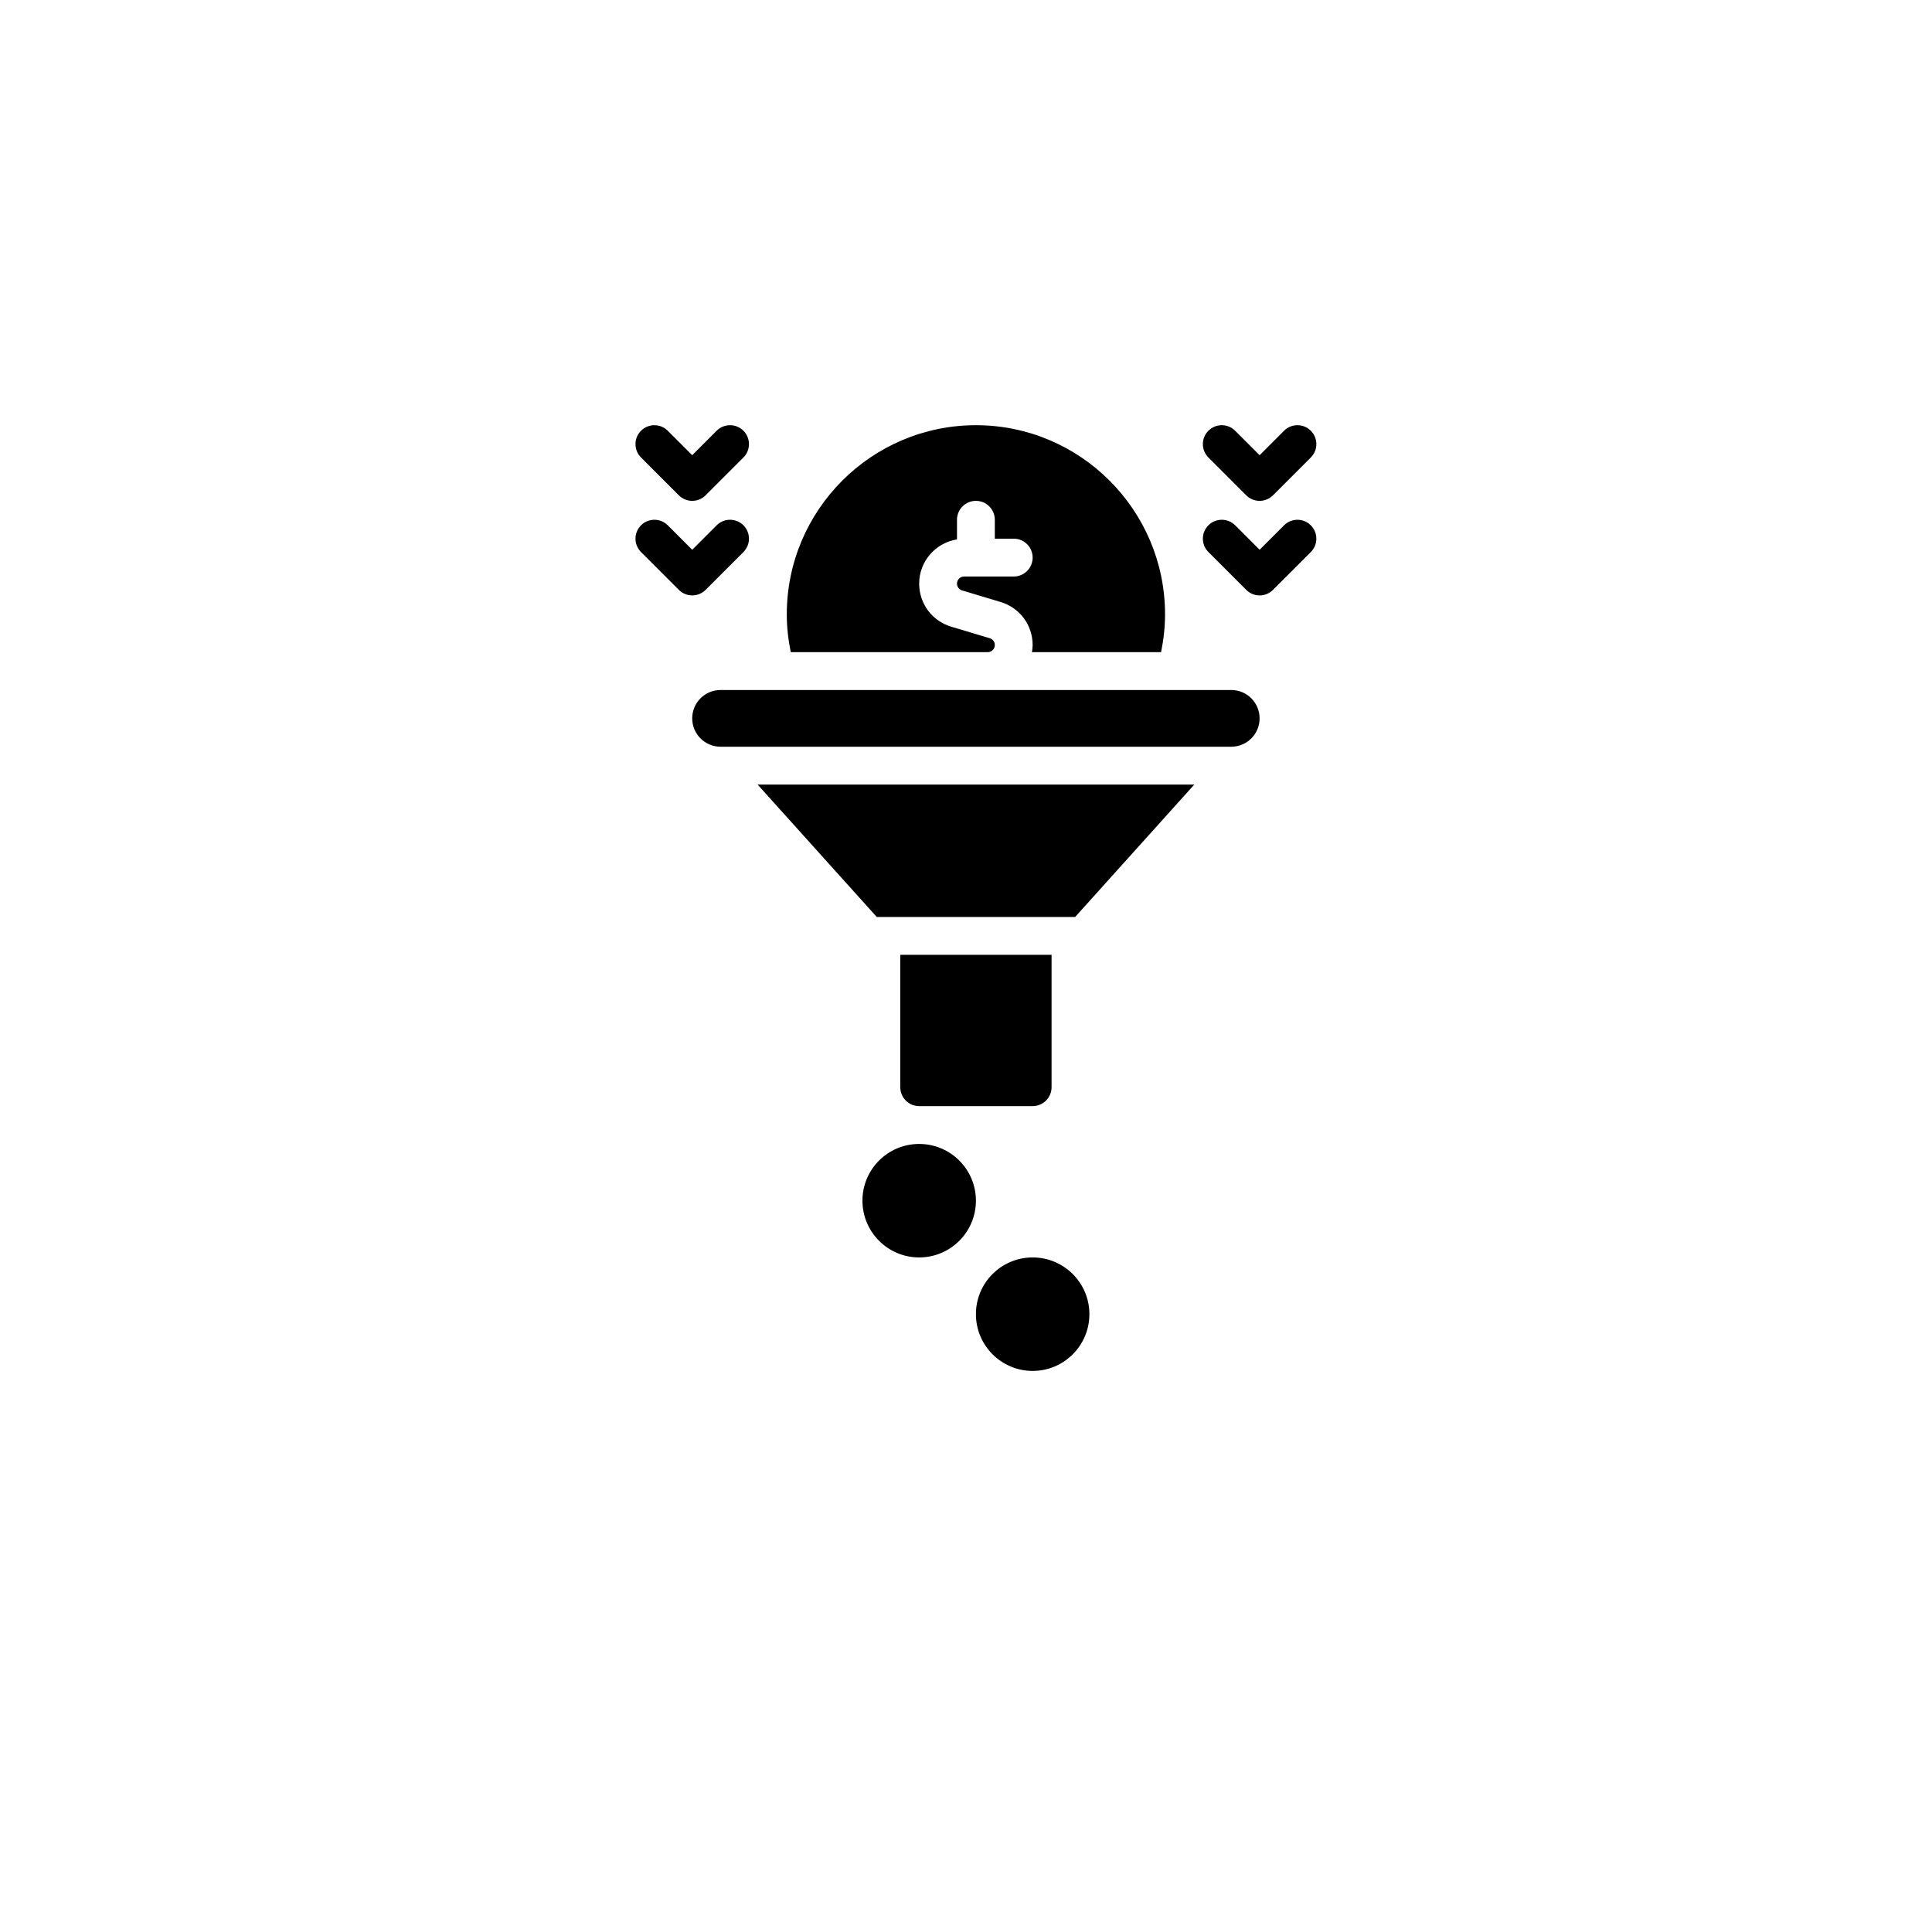 <svg width="83" height="82" viewBox="0 0 83 82" fill="none" xmlns="http://www.w3.org/2000/svg">
<g filter="url(#filter0_d_6414_20371)">
<rect x="2" y="1" width="80" height="80" rx="8" fill="white" shape-rendering="crispEdges"/>
<path d="M32.055 15.023C31.805 15.023 32.715 15.023 18.075 15.023C17.518 15.023 16.779 14.341 24.895 20.422L32.055 15.023Z" fill="black"/>
<path d="M33.987 26.389C33.987 16.512 34.044 17.046 33.85 16.546C24.826 23.309 25.428 22.979 24.894 22.979C24.36 22.979 24.894 23.252 15.937 16.546C15.801 17.057 15.801 16.569 15.801 26.389C15.801 26.992 16.04 27.57 16.467 27.997C16.893 28.423 17.471 28.662 18.074 28.662H31.713C32.316 28.662 32.895 28.423 33.321 27.997C33.747 27.57 33.987 26.992 33.987 26.389Z" fill="black"/>
<path d="M57.855 23.422L60.992 21.842L57.855 20.273V23.422Z" fill="black"/>
<path d="M65.815 15.023H52.176C51.573 15.023 50.995 15.262 50.568 15.689C50.142 16.115 49.902 16.693 49.902 17.296V26.389C49.902 26.992 50.142 27.57 50.568 27.997C50.995 28.423 51.573 28.662 52.176 28.662H65.815C66.418 28.662 66.996 28.423 67.422 27.997C67.849 27.57 68.088 26.992 68.088 26.389V17.296C68.088 16.693 67.849 16.115 67.422 15.689C66.996 15.262 66.418 15.023 65.815 15.023ZM62.019 23.877C58.609 25.559 58.609 25.684 57.859 25.684C57.256 25.684 56.678 25.445 56.251 25.019C55.825 24.592 55.586 24.014 55.586 23.411C55.586 20.638 55.267 19.206 56.722 18.342C58.177 17.478 59.12 18.342 62.076 19.808C62.451 20.002 62.766 20.297 62.983 20.659C63.2 21.022 63.313 21.438 63.307 21.86C63.301 22.283 63.177 22.696 62.95 23.052C62.722 23.408 62.4 23.694 62.019 23.877Z" fill="black"/>
<path d="M58.992 60.488C60.248 60.488 61.265 59.47 61.265 58.215C61.265 56.959 60.248 55.941 58.992 55.941C57.736 55.941 56.719 56.959 56.719 58.215C56.719 59.47 57.736 60.488 58.992 60.488Z" fill="black"/>
<path d="M67.031 55.941C66.821 55.942 66.616 55.881 66.441 55.765C66.266 55.649 66.13 55.483 66.049 55.289C65.969 55.096 65.948 54.882 65.989 54.677C66.031 54.471 66.132 54.282 66.281 54.134C66.478 53.936 66.588 53.669 66.588 53.39C66.588 53.111 66.478 52.843 66.281 52.645L64.565 50.929C64.468 50.829 64.353 50.749 64.225 50.695C64.097 50.641 63.959 50.612 63.82 50.612C63.681 50.612 63.544 50.641 63.416 50.695C63.288 50.749 63.172 50.829 63.076 50.929C62.928 51.078 62.739 51.179 62.533 51.221C62.328 51.262 62.114 51.241 61.92 51.16C61.727 51.08 61.561 50.944 61.445 50.769C61.329 50.594 61.267 50.389 61.269 50.179C61.269 49.898 61.157 49.629 60.959 49.431C60.761 49.233 60.492 49.122 60.212 49.122H57.779C57.499 49.122 57.23 49.233 57.032 49.431C56.834 49.629 56.722 49.898 56.722 50.179C56.723 50.389 56.662 50.594 56.546 50.769C56.43 50.944 56.264 51.08 56.07 51.16C55.877 51.241 55.663 51.262 55.457 51.221C55.252 51.179 55.063 51.078 54.915 50.929C54.818 50.829 54.703 50.749 54.575 50.695C54.447 50.641 54.309 50.612 54.17 50.612C54.031 50.612 53.894 50.641 53.766 50.695C53.638 50.749 53.522 50.829 53.426 50.929L51.71 52.645C51.611 52.742 51.533 52.858 51.479 52.986C51.426 53.114 51.398 53.251 51.398 53.39C51.398 53.528 51.426 53.665 51.479 53.793C51.533 53.921 51.611 54.037 51.71 54.134C51.853 54.284 51.95 54.472 51.988 54.676C52.026 54.88 52.004 55.091 51.925 55.283C51.845 55.474 51.712 55.639 51.54 55.756C51.369 55.873 51.167 55.937 50.959 55.941C50.679 55.941 50.41 56.053 50.212 56.251C50.014 56.449 49.902 56.718 49.902 56.998V59.431C49.902 59.711 50.014 59.98 50.212 60.178C50.41 60.377 50.679 60.488 50.959 60.488C51.169 60.487 51.375 60.548 51.55 60.664C51.724 60.78 51.861 60.946 51.941 61.14C52.022 61.333 52.043 61.547 52.001 61.753C51.96 61.958 51.858 62.147 51.71 62.295C51.609 62.392 51.53 62.507 51.476 62.635C51.421 62.763 51.393 62.901 51.393 63.039C51.393 63.178 51.421 63.316 51.476 63.444C51.53 63.572 51.609 63.688 51.71 63.784L53.426 65.5C53.522 65.6 53.638 65.68 53.766 65.734C53.894 65.789 54.031 65.817 54.17 65.817C54.309 65.817 54.447 65.789 54.575 65.734C54.703 65.68 54.818 65.6 54.915 65.5C55.063 65.351 55.252 65.25 55.457 65.209C55.663 65.167 55.877 65.188 56.07 65.269C56.264 65.349 56.43 65.486 56.546 65.66C56.662 65.835 56.723 66.041 56.722 66.251C56.722 66.531 56.834 66.8 57.032 66.998C57.23 67.196 57.499 67.308 57.779 67.308H60.212C60.492 67.308 60.761 67.196 60.959 66.998C61.157 66.8 61.269 66.531 61.269 66.251C61.267 66.041 61.329 65.835 61.445 65.66C61.561 65.486 61.727 65.349 61.92 65.269C62.114 65.188 62.328 65.167 62.533 65.209C62.739 65.25 62.928 65.351 63.076 65.5C63.172 65.6 63.288 65.68 63.416 65.734C63.544 65.789 63.681 65.817 63.82 65.817C63.959 65.817 64.097 65.789 64.225 65.734C64.353 65.68 64.468 65.6 64.565 65.5L66.281 63.784C66.381 63.688 66.461 63.572 66.515 63.444C66.569 63.316 66.597 63.178 66.597 63.039C66.597 62.901 66.569 62.763 66.515 62.635C66.461 62.507 66.381 62.392 66.281 62.295C66.132 62.147 66.031 61.958 65.989 61.753C65.948 61.547 65.969 61.333 66.049 61.14C66.13 60.946 66.266 60.78 66.441 60.664C66.616 60.548 66.821 60.487 67.031 60.488C67.312 60.488 67.581 60.377 67.779 60.178C67.977 59.98 68.088 59.711 68.088 59.431V56.998C68.088 56.718 67.977 56.449 67.779 56.251C67.581 56.053 67.312 55.941 67.031 55.941ZM58.995 62.761C58.096 62.761 57.217 62.494 56.469 61.995C55.722 61.495 55.139 60.785 54.795 59.954C54.451 59.124 54.361 58.209 54.536 57.328C54.712 56.446 55.145 55.636 55.781 55C56.416 54.364 57.226 53.931 58.108 53.755C58.99 53.58 59.904 53.67 60.735 54.014C61.566 54.358 62.276 54.941 62.776 55.689C63.275 56.436 63.542 57.315 63.542 58.215C63.542 59.42 63.063 60.577 62.21 61.429C61.358 62.282 60.201 62.761 58.995 62.761Z" fill="black"/>
<path d="M23.099 49.769L19.075 53.781C18.437 54.421 18.078 55.287 18.078 56.191C18.078 57.095 18.437 57.961 19.075 58.601L22.292 61.817C22.931 62.456 23.798 62.815 24.702 62.815C25.605 62.815 26.472 62.456 27.111 61.817L31.135 57.805L23.099 49.769Z" fill="black"/>
<path d="M31.932 60.215L28.727 63.432L31.932 66.637C32.369 66.995 32.923 67.177 33.487 67.149C34.051 67.12 34.584 66.883 34.982 66.483C35.381 66.083 35.616 65.549 35.643 64.985C35.669 64.421 35.485 63.867 35.126 63.432L31.932 60.215Z" fill="black"/>
<path d="M24.418 47.871L33.022 56.475L47.207 49.758L31.135 33.686L24.418 47.871Z" fill="black"/>
<path d="M37.988 37.334L43.558 42.904C43.765 42.133 43.765 41.321 43.558 40.55C43.352 39.779 42.946 39.075 42.381 38.511C41.817 37.946 41.114 37.54 40.343 37.334C39.571 37.127 38.759 37.128 37.988 37.334Z" fill="black"/>
<path d="M45.593 36.436C46.218 36.436 46.241 36.254 48.809 33.685C49.023 33.473 49.144 33.184 49.145 32.883C49.146 32.581 49.028 32.291 48.815 32.077C48.602 31.863 48.314 31.742 48.012 31.741C47.71 31.74 47.421 31.859 47.207 32.072L44.797 34.481C44.633 34.639 44.521 34.842 44.474 35.064C44.427 35.286 44.447 35.517 44.533 35.728C44.619 35.938 44.765 36.118 44.954 36.245C45.143 36.371 45.365 36.438 45.593 36.436Z" fill="black"/>
<path d="M41.945 33.209V29.799C41.945 29.497 41.825 29.208 41.612 28.995C41.399 28.782 41.11 28.662 40.809 28.662C40.507 28.662 40.218 28.782 40.005 28.995C39.792 29.208 39.672 29.497 39.672 29.799V33.209C39.672 33.51 39.792 33.799 40.005 34.012C40.218 34.225 40.507 34.345 40.809 34.345C41.11 34.345 41.399 34.225 41.612 34.012C41.825 33.799 41.945 33.51 41.945 33.209Z" fill="black"/>
<path d="M51.039 38.892H47.629C47.327 38.892 47.038 39.012 46.825 39.225C46.612 39.438 46.492 39.727 46.492 40.029C46.492 40.33 46.612 40.619 46.825 40.832C47.038 41.046 47.327 41.165 47.629 41.165H51.039C51.34 41.165 51.629 41.046 51.842 40.832C52.056 40.619 52.175 40.33 52.175 40.029C52.175 39.727 52.056 39.438 51.842 39.225C51.629 39.012 51.34 38.892 51.039 38.892Z" fill="black"/>
<g filter="url(#filter1_d_6414_20371)">
<rect x="1.836" y="1" width="80" height="80" rx="8" fill="white" shape-rendering="crispEdges"/>
<path d="M52.895 29.64H30.957C30.284 29.64 29.738 30.185 29.738 30.858C29.738 31.532 30.284 32.077 30.957 32.077H52.895C53.568 32.077 54.113 31.532 54.113 30.858C54.113 30.185 53.568 29.64 52.895 29.64Z" fill="black"/>
<path d="M37.666 39.39H46.189L51.308 33.702H32.547L37.666 39.39Z" fill="black"/>
<path d="M40.301 28.015H42.433C42.601 28.015 42.738 27.878 42.738 27.709C42.738 27.573 42.651 27.455 42.52 27.416L40.864 26.92C40.041 26.672 39.488 25.929 39.488 25.07C39.488 24.11 40.194 23.318 41.113 23.171V22.327C41.113 21.878 41.477 21.515 41.926 21.515C42.375 21.515 42.738 21.878 42.738 22.327V23.14H43.551C44 23.14 44.363 23.503 44.363 23.952C44.363 24.401 44 24.765 43.551 24.765H41.419C41.251 24.765 41.113 24.901 41.113 25.07C41.113 25.206 41.201 25.324 41.331 25.363L42.987 25.86C43.81 26.107 44.363 26.85 44.363 27.709C44.363 27.814 44.349 27.915 44.332 28.015H49.88C49.989 27.484 50.051 26.942 50.051 26.39C50.051 21.909 46.406 18.265 41.926 18.265C37.446 18.265 33.801 21.909 33.801 26.39C33.801 26.942 33.863 27.484 33.972 28.015H40.301Z" fill="black"/>
<path d="M44.363 47.515C44.812 47.515 45.176 47.151 45.176 46.702V41.015H38.676V46.702C38.676 47.151 39.039 47.515 39.488 47.515H44.363Z" fill="black"/>
<path d="M39.488 54.015C40.834 54.015 41.926 52.923 41.926 51.577C41.926 50.231 40.834 49.14 39.488 49.14C38.142 49.14 37.051 50.231 37.051 51.577C37.051 52.923 38.142 54.015 39.488 54.015Z" fill="black"/>
<path d="M44.363 58.89C45.709 58.89 46.801 57.798 46.801 56.452C46.801 55.106 45.709 54.015 44.363 54.015C43.017 54.015 41.926 55.106 41.926 56.452C41.926 57.798 43.017 58.89 44.363 58.89Z" fill="black"/>
<path d="M55.164 22.566L54.114 23.616L53.063 22.565C52.746 22.248 52.231 22.248 51.914 22.565C51.596 22.883 51.597 23.397 51.914 23.714L53.539 25.339C53.856 25.657 54.37 25.657 54.688 25.339L56.313 23.715C56.63 23.397 56.63 22.883 56.313 22.566C55.995 22.248 55.481 22.248 55.164 22.566Z" fill="black"/>
<path d="M53.539 21.277C53.856 21.594 54.37 21.595 54.688 21.277L56.313 19.652C56.631 19.334 56.631 18.82 56.313 18.503C55.996 18.185 55.482 18.185 55.164 18.503L54.114 19.554L53.063 18.503C52.746 18.186 52.231 18.185 51.914 18.503C51.596 18.82 51.597 19.335 51.914 19.652L53.539 21.277Z" fill="black"/>
<path d="M31.938 23.714C32.255 23.397 32.255 22.883 31.938 22.565C31.62 22.248 31.106 22.248 30.788 22.565L29.738 23.616L28.688 22.565C28.371 22.248 27.856 22.248 27.539 22.565C27.221 22.883 27.222 23.397 27.539 23.714L29.164 25.339C29.481 25.656 29.995 25.657 30.313 25.339L31.938 23.714Z" fill="black"/>
<path d="M29.164 21.277C29.481 21.594 29.995 21.595 30.313 21.277L31.938 19.652C32.255 19.335 32.255 18.82 31.938 18.503C31.62 18.186 31.106 18.186 30.788 18.503L29.738 19.553L28.688 18.503C28.371 18.186 27.856 18.186 27.539 18.503C27.221 18.821 27.222 19.335 27.539 19.652L29.164 21.277Z" fill="black"/>
</g>
</g>
<defs>
<filter id="filter0_d_6414_20371" x="0.836" y="0" width="82.164" height="82" filterUnits="userSpaceOnUse" color-interpolation-filters="sRGB">
<feFlood flood-opacity="0" result="BackgroundImageFix"/>
<feColorMatrix in="SourceAlpha" type="matrix" values="0 0 0 0 0 0 0 0 0 0 0 0 0 0 0 0 0 0 127 0" result="hardAlpha"/>
<feOffset/>
<feGaussianBlur stdDeviation="0.5"/>
<feComposite in2="hardAlpha" operator="out"/>
<feColorMatrix type="matrix" values="0 0 0 0 0 0 0 0 0 0 0 0 0 0 0 0 0 0 0.25 0"/>
<feBlend mode="normal" in2="BackgroundImageFix" result="effect1_dropShadow_6414_20371"/>
<feBlend mode="normal" in="SourceGraphic" in2="effect1_dropShadow_6414_20371" result="shape"/>
</filter>
<filter id="filter1_d_6414_20371" x="0.836" y="0" width="82" height="82" filterUnits="userSpaceOnUse" color-interpolation-filters="sRGB">
<feFlood flood-opacity="0" result="BackgroundImageFix"/>
<feColorMatrix in="SourceAlpha" type="matrix" values="0 0 0 0 0 0 0 0 0 0 0 0 0 0 0 0 0 0 127 0" result="hardAlpha"/>
<feOffset/>
<feGaussianBlur stdDeviation="0.5"/>
<feComposite in2="hardAlpha" operator="out"/>
<feColorMatrix type="matrix" values="0 0 0 0 0 0 0 0 0 0 0 0 0 0 0 0 0 0 0.25 0"/>
<feBlend mode="normal" in2="BackgroundImageFix" result="effect1_dropShadow_6414_20371"/>
<feBlend mode="normal" in="SourceGraphic" in2="effect1_dropShadow_6414_20371" result="shape"/>
</filter>
</defs>
</svg>
